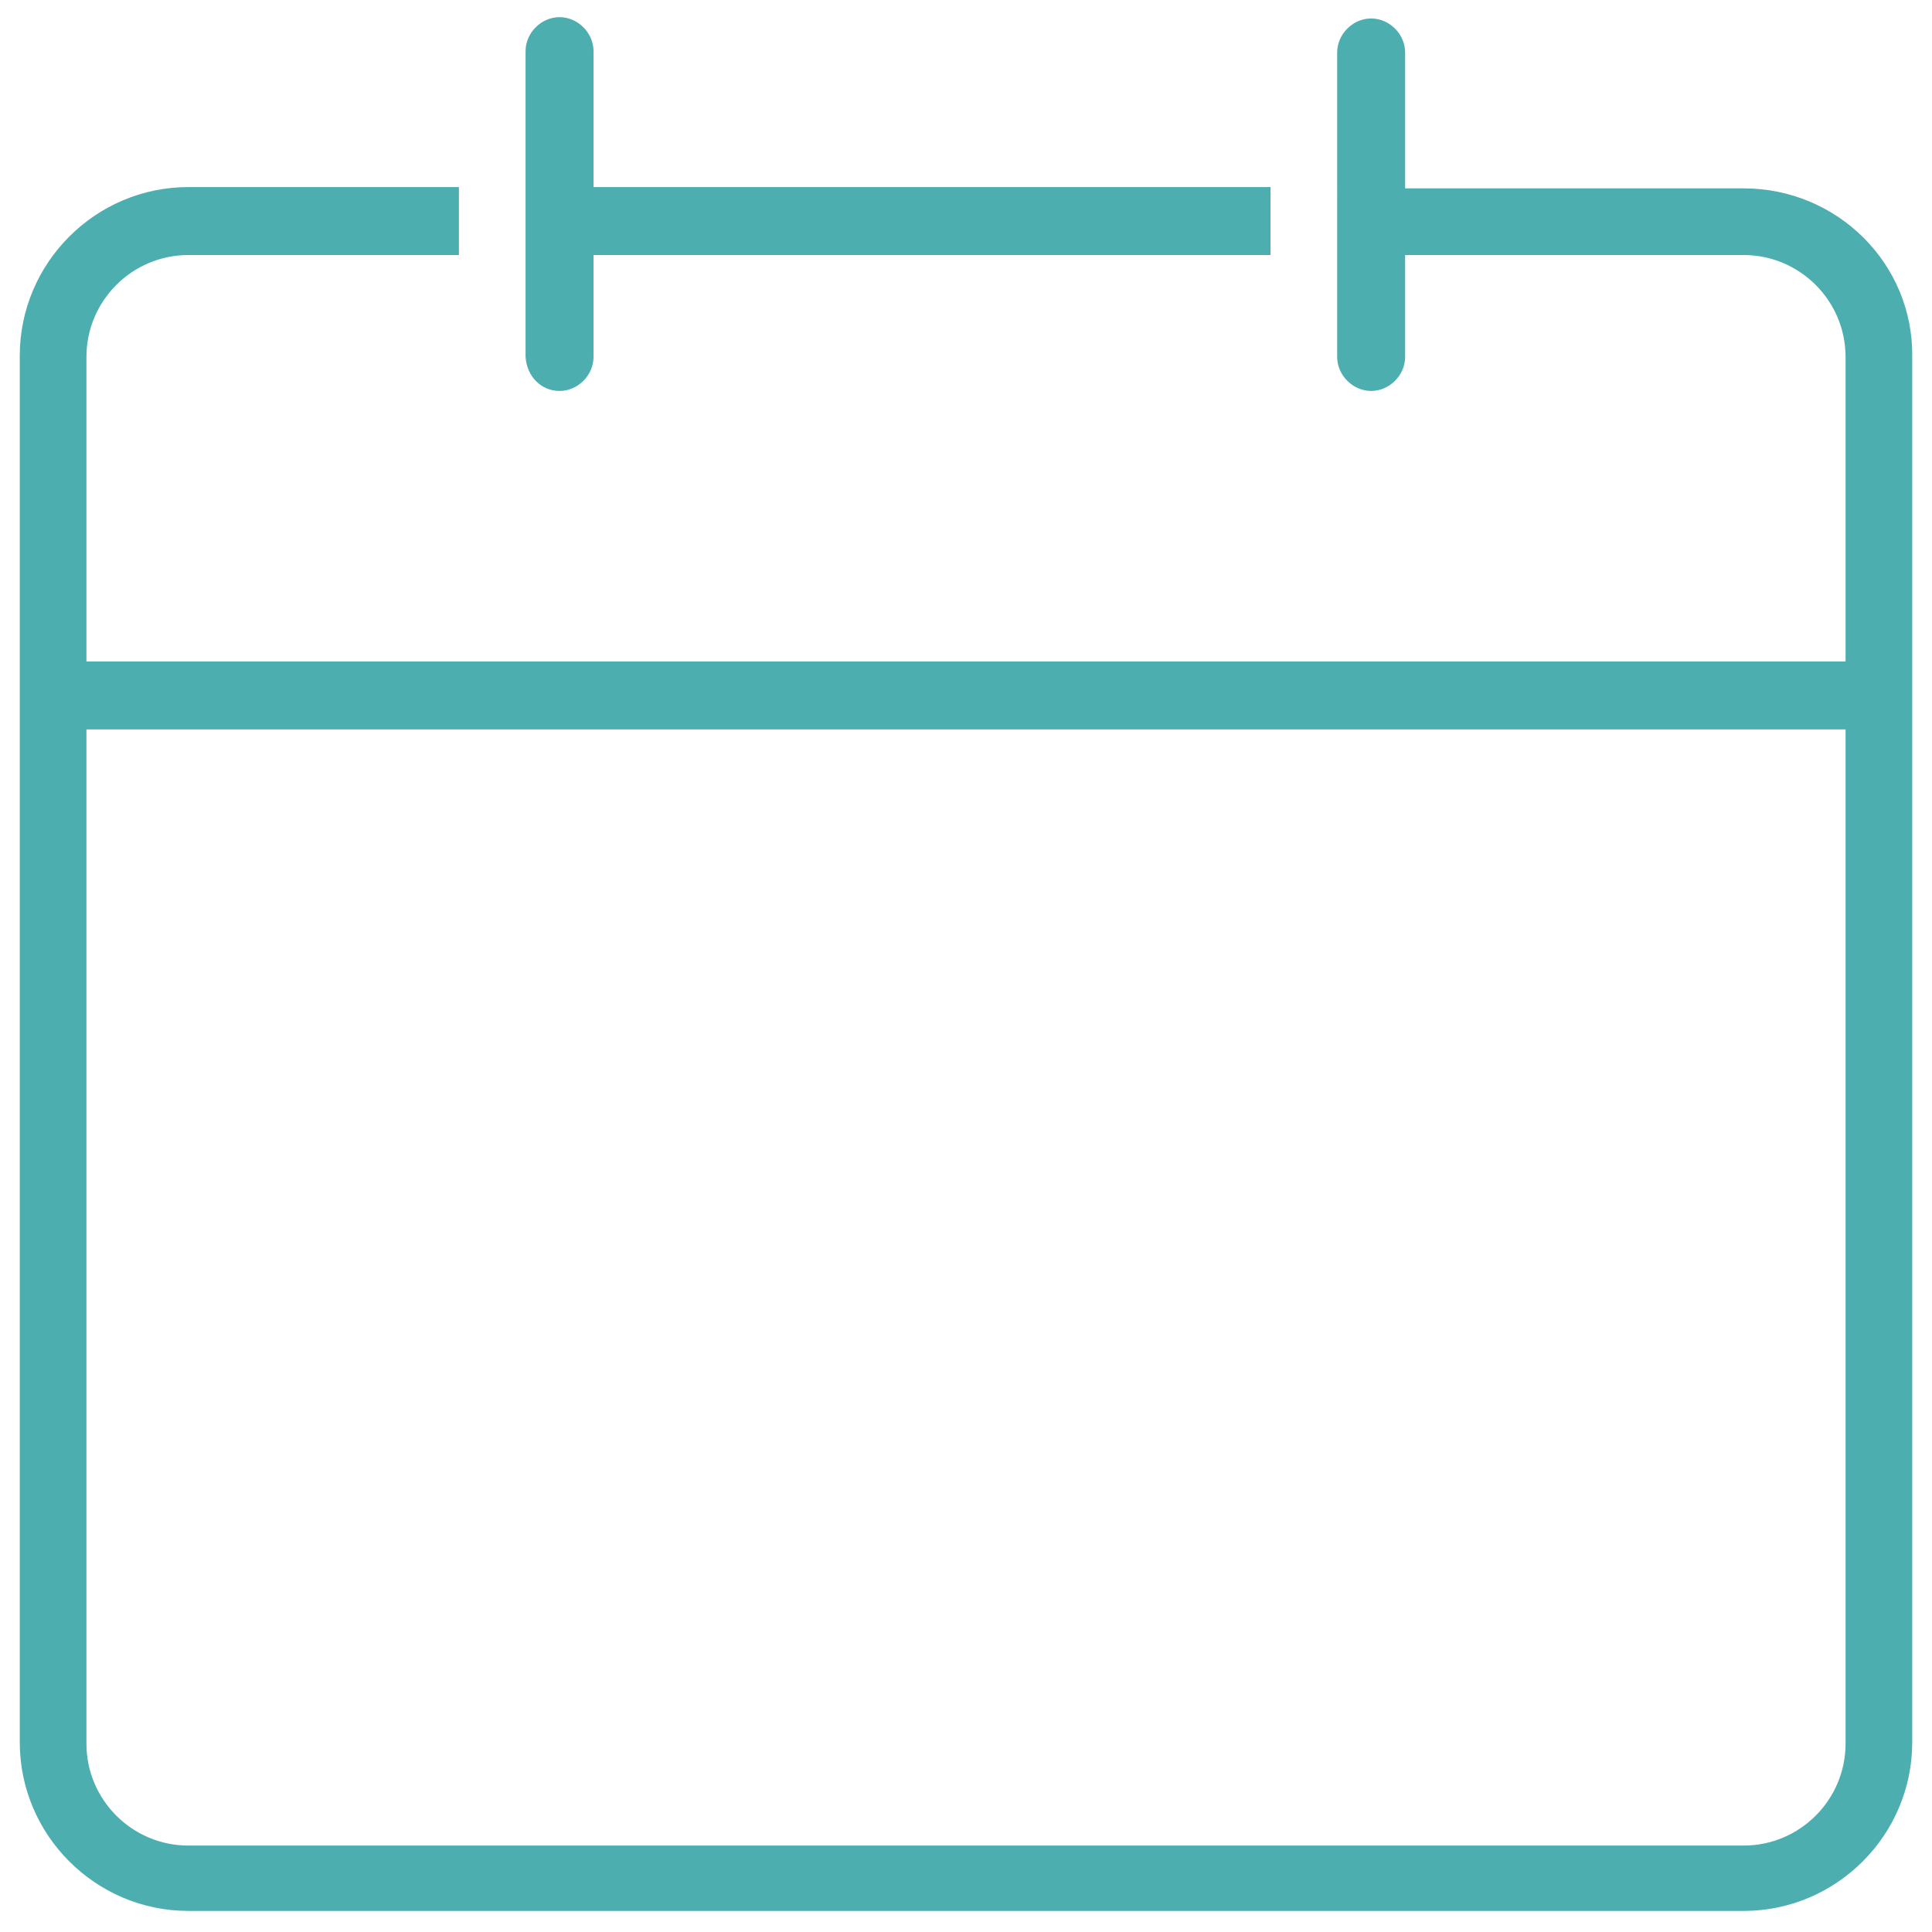 <svg version="1.2" overflow="visible" preserveAspectRatio="none" viewBox="0 0 102 102" xml:space="preserve" height="40" width="40" y="0px" x="0px" xmlns:xlink="http://www.w3.org/1999/xlink" xmlns="http://www.w3.org/2000/svg" id="Layer_1_1539971707232"><g transform="translate(1, 1)"><g>
	<g transform="translate(50 50) scale(0.69 0.69) rotate(0) translate(-50 -50)">
		<g>
			<path d="M109.5-9.5H83.6v-10.4c0-1.4-1.2-2.6-2.6-2.6c-1.4,0-2.6,1.2-2.6,2.6V3.4c0,1.4,1.2,2.6,2.6,2.6c1.4,0,2.6-1.2,2.6-2.6
				v-7.8h25.9c4.3,0,7.8,3.5,7.8,7.8v23.3H-17.3V3.4c0-4.3,3.5-7.8,7.8-7.8h20.7v-5.2H-9.5c-7.1,0-12.9,5.8-12.9,12.9v106.1
				c0,7.1,5.8,12.9,12.9,12.9h119c7.1,0,12.9-5.8,12.9-12.9V3.4C122.5-3.7,116.7-9.5,109.5-9.5z M117.3,109.5c0,4.3-3.5,7.8-7.8,7.8
				h-119c-4.3,0-7.8-3.5-7.8-7.8V31.9h134.6L117.3,109.5L117.3,109.5z" style="fill: rgb(77, 174, 176);"></path>
			<path d="M18.9,6c1.4,0,2.6-1.2,2.6-2.6v-7.8h51.8v-5.2H21.5v-10.4c0-1.4-1.2-2.6-2.6-2.6s-2.6,1.2-2.6,2.6V3.4
				C16.4,4.9,17.5,6,18.9,6z" style="fill: rgb(77, 174, 176);"></path>
		</g>
	</g>
</g></g></svg>